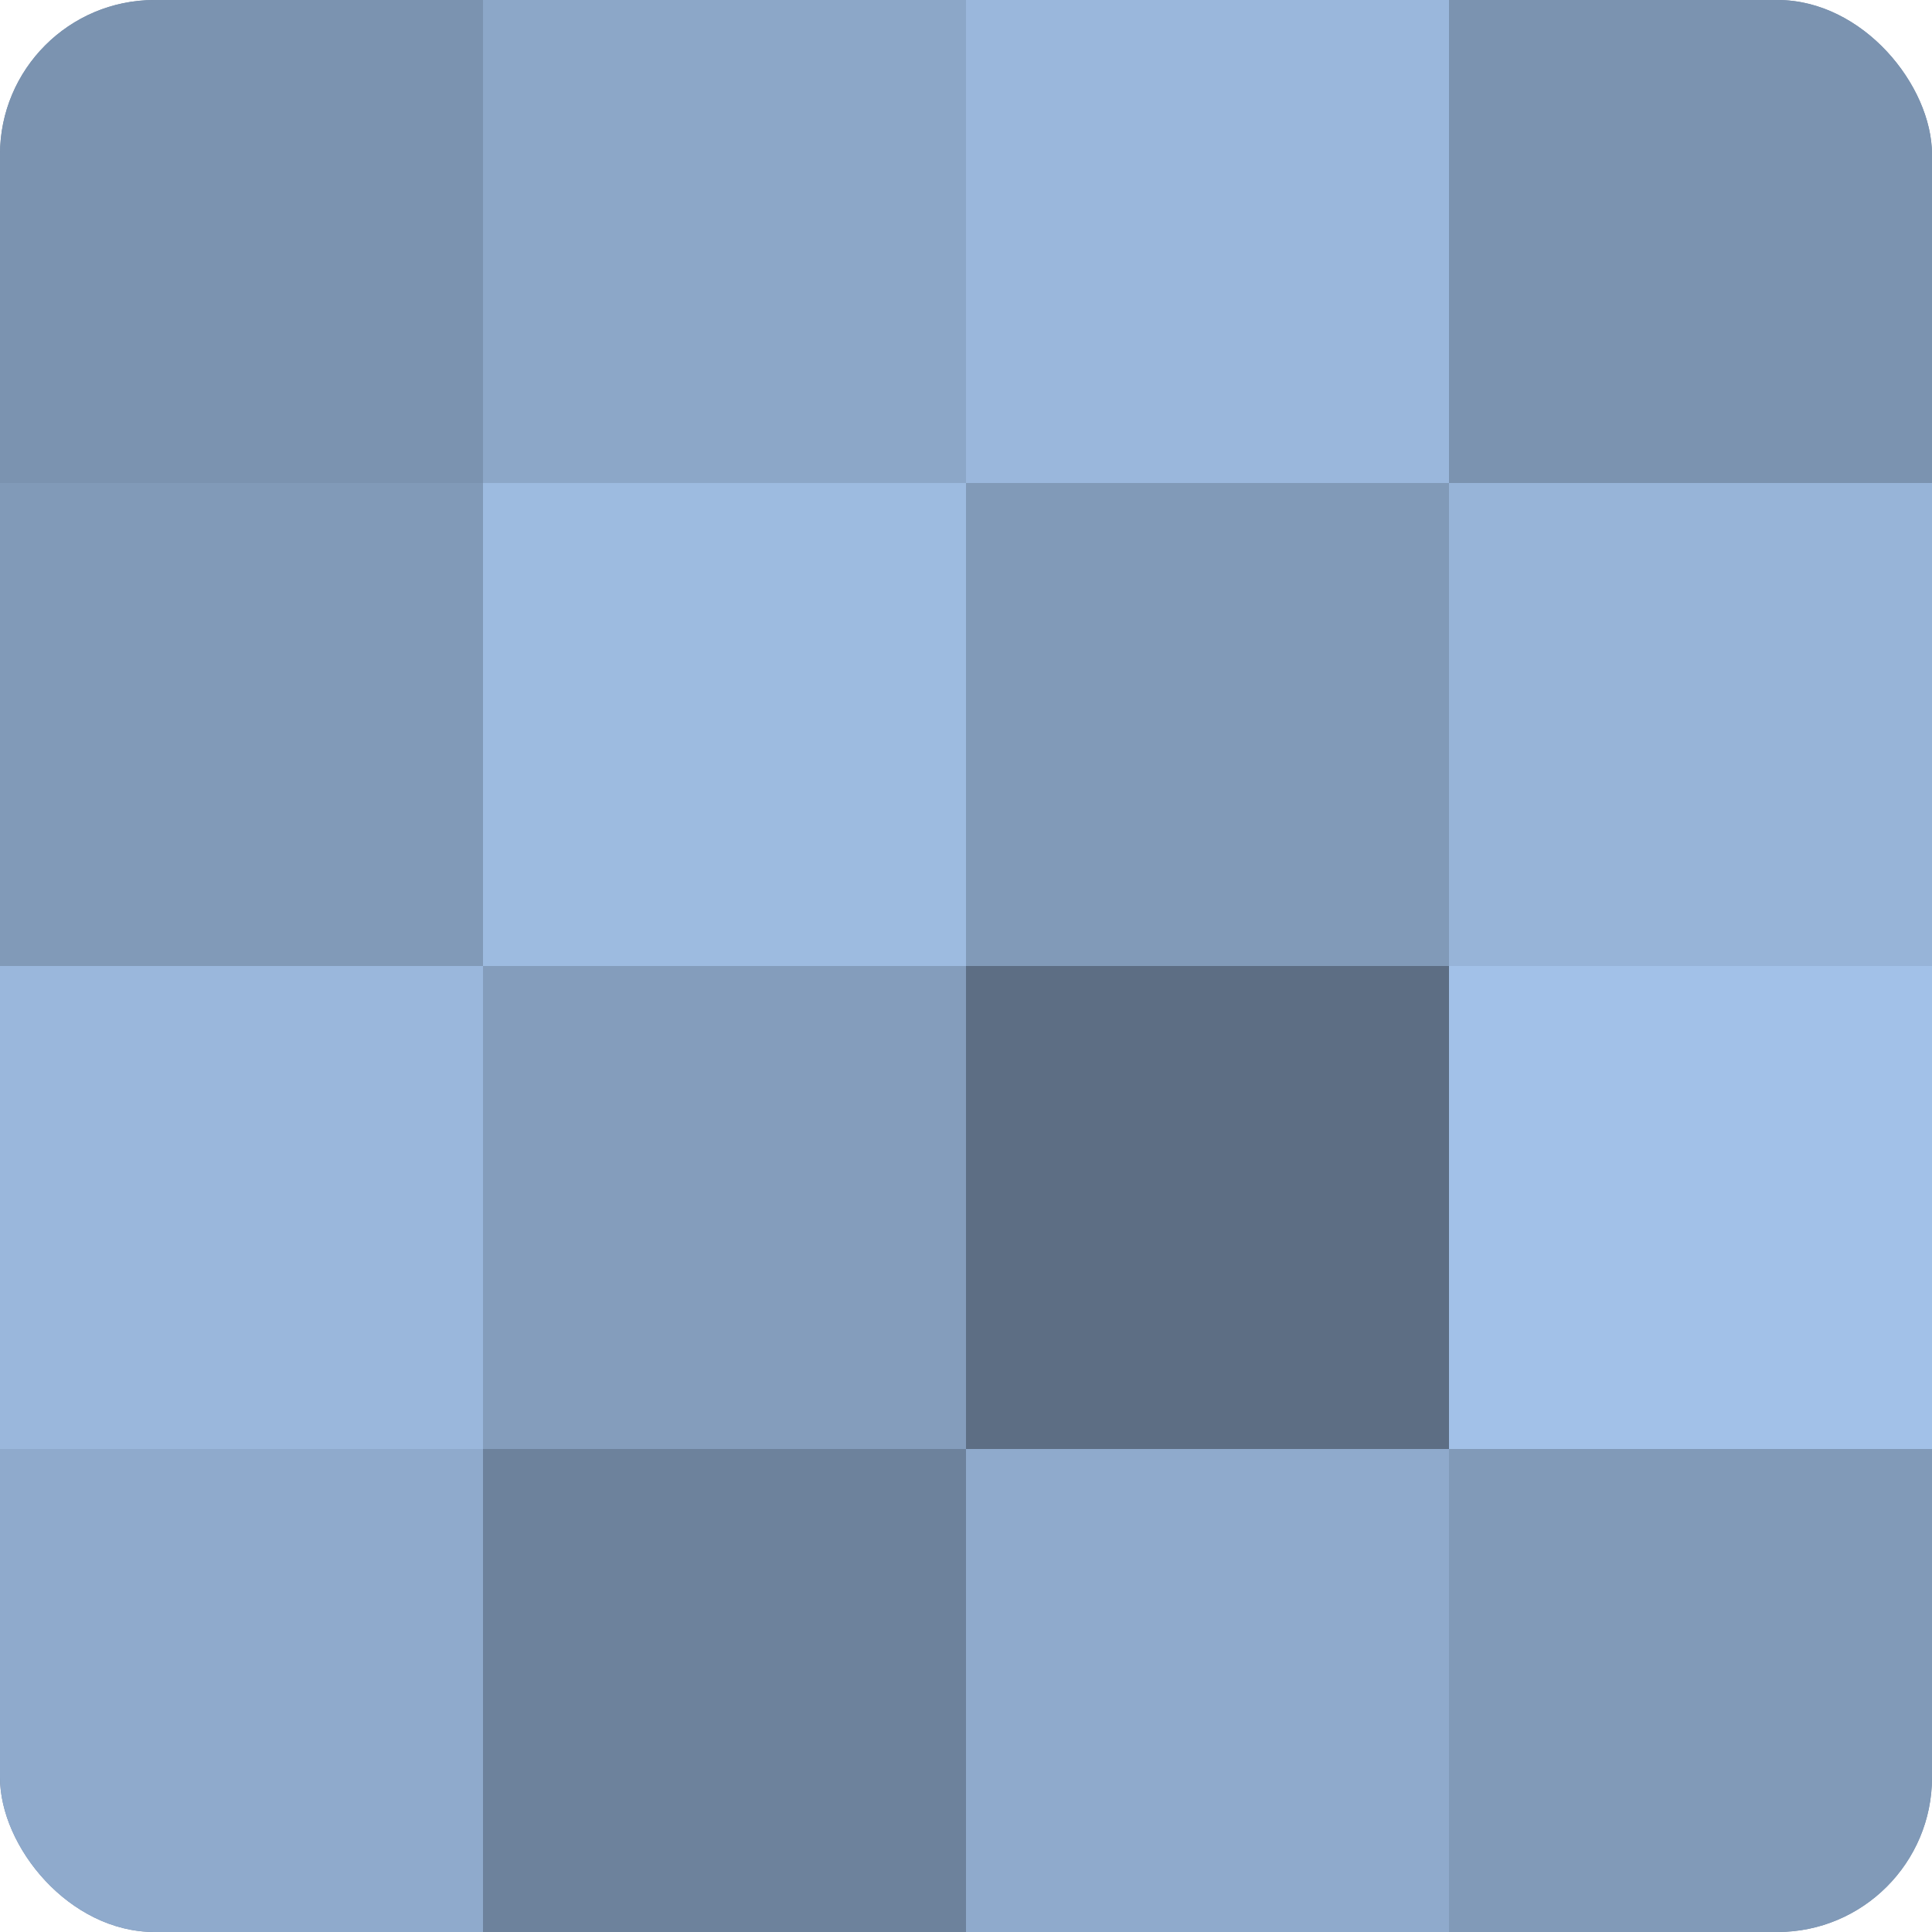 <?xml version="1.0" encoding="UTF-8"?>
<svg xmlns="http://www.w3.org/2000/svg" width="60" height="60" viewBox="0 0 100 100" preserveAspectRatio="xMidYMid meet"><defs><clipPath id="c" width="100" height="100"><rect width="100" height="100" rx="8" ry="8"/></clipPath></defs><g clip-path="url(#c)"><rect width="100" height="100" fill="#7086a0"/><rect width="25" height="25" fill="#7b93b0"/><rect y="25" width="25" height="25" fill="#819ab8"/><rect y="50" width="25" height="25" fill="#9ab7dc"/><rect y="75" width="25" height="25" fill="#8faacc"/><rect x="25" width="25" height="25" fill="#8ca7c8"/><rect x="25" y="25" width="25" height="25" fill="#9dbbe0"/><rect x="25" y="50" width="25" height="25" fill="#849dbc"/><rect x="25" y="75" width="25" height="25" fill="#6d829c"/><rect x="50" width="25" height="25" fill="#9ab7dc"/><rect x="50" y="25" width="25" height="25" fill="#819ab8"/><rect x="50" y="50" width="25" height="25" fill="#5d6e84"/><rect x="50" y="75" width="25" height="25" fill="#8faacc"/><rect x="75" width="25" height="25" fill="#7b93b0"/><rect x="75" y="25" width="25" height="25" fill="#97b4d8"/><rect x="75" y="50" width="25" height="25" fill="#a2c1e8"/><rect x="75" y="75" width="25" height="25" fill="#819ab8"/></g></svg>
